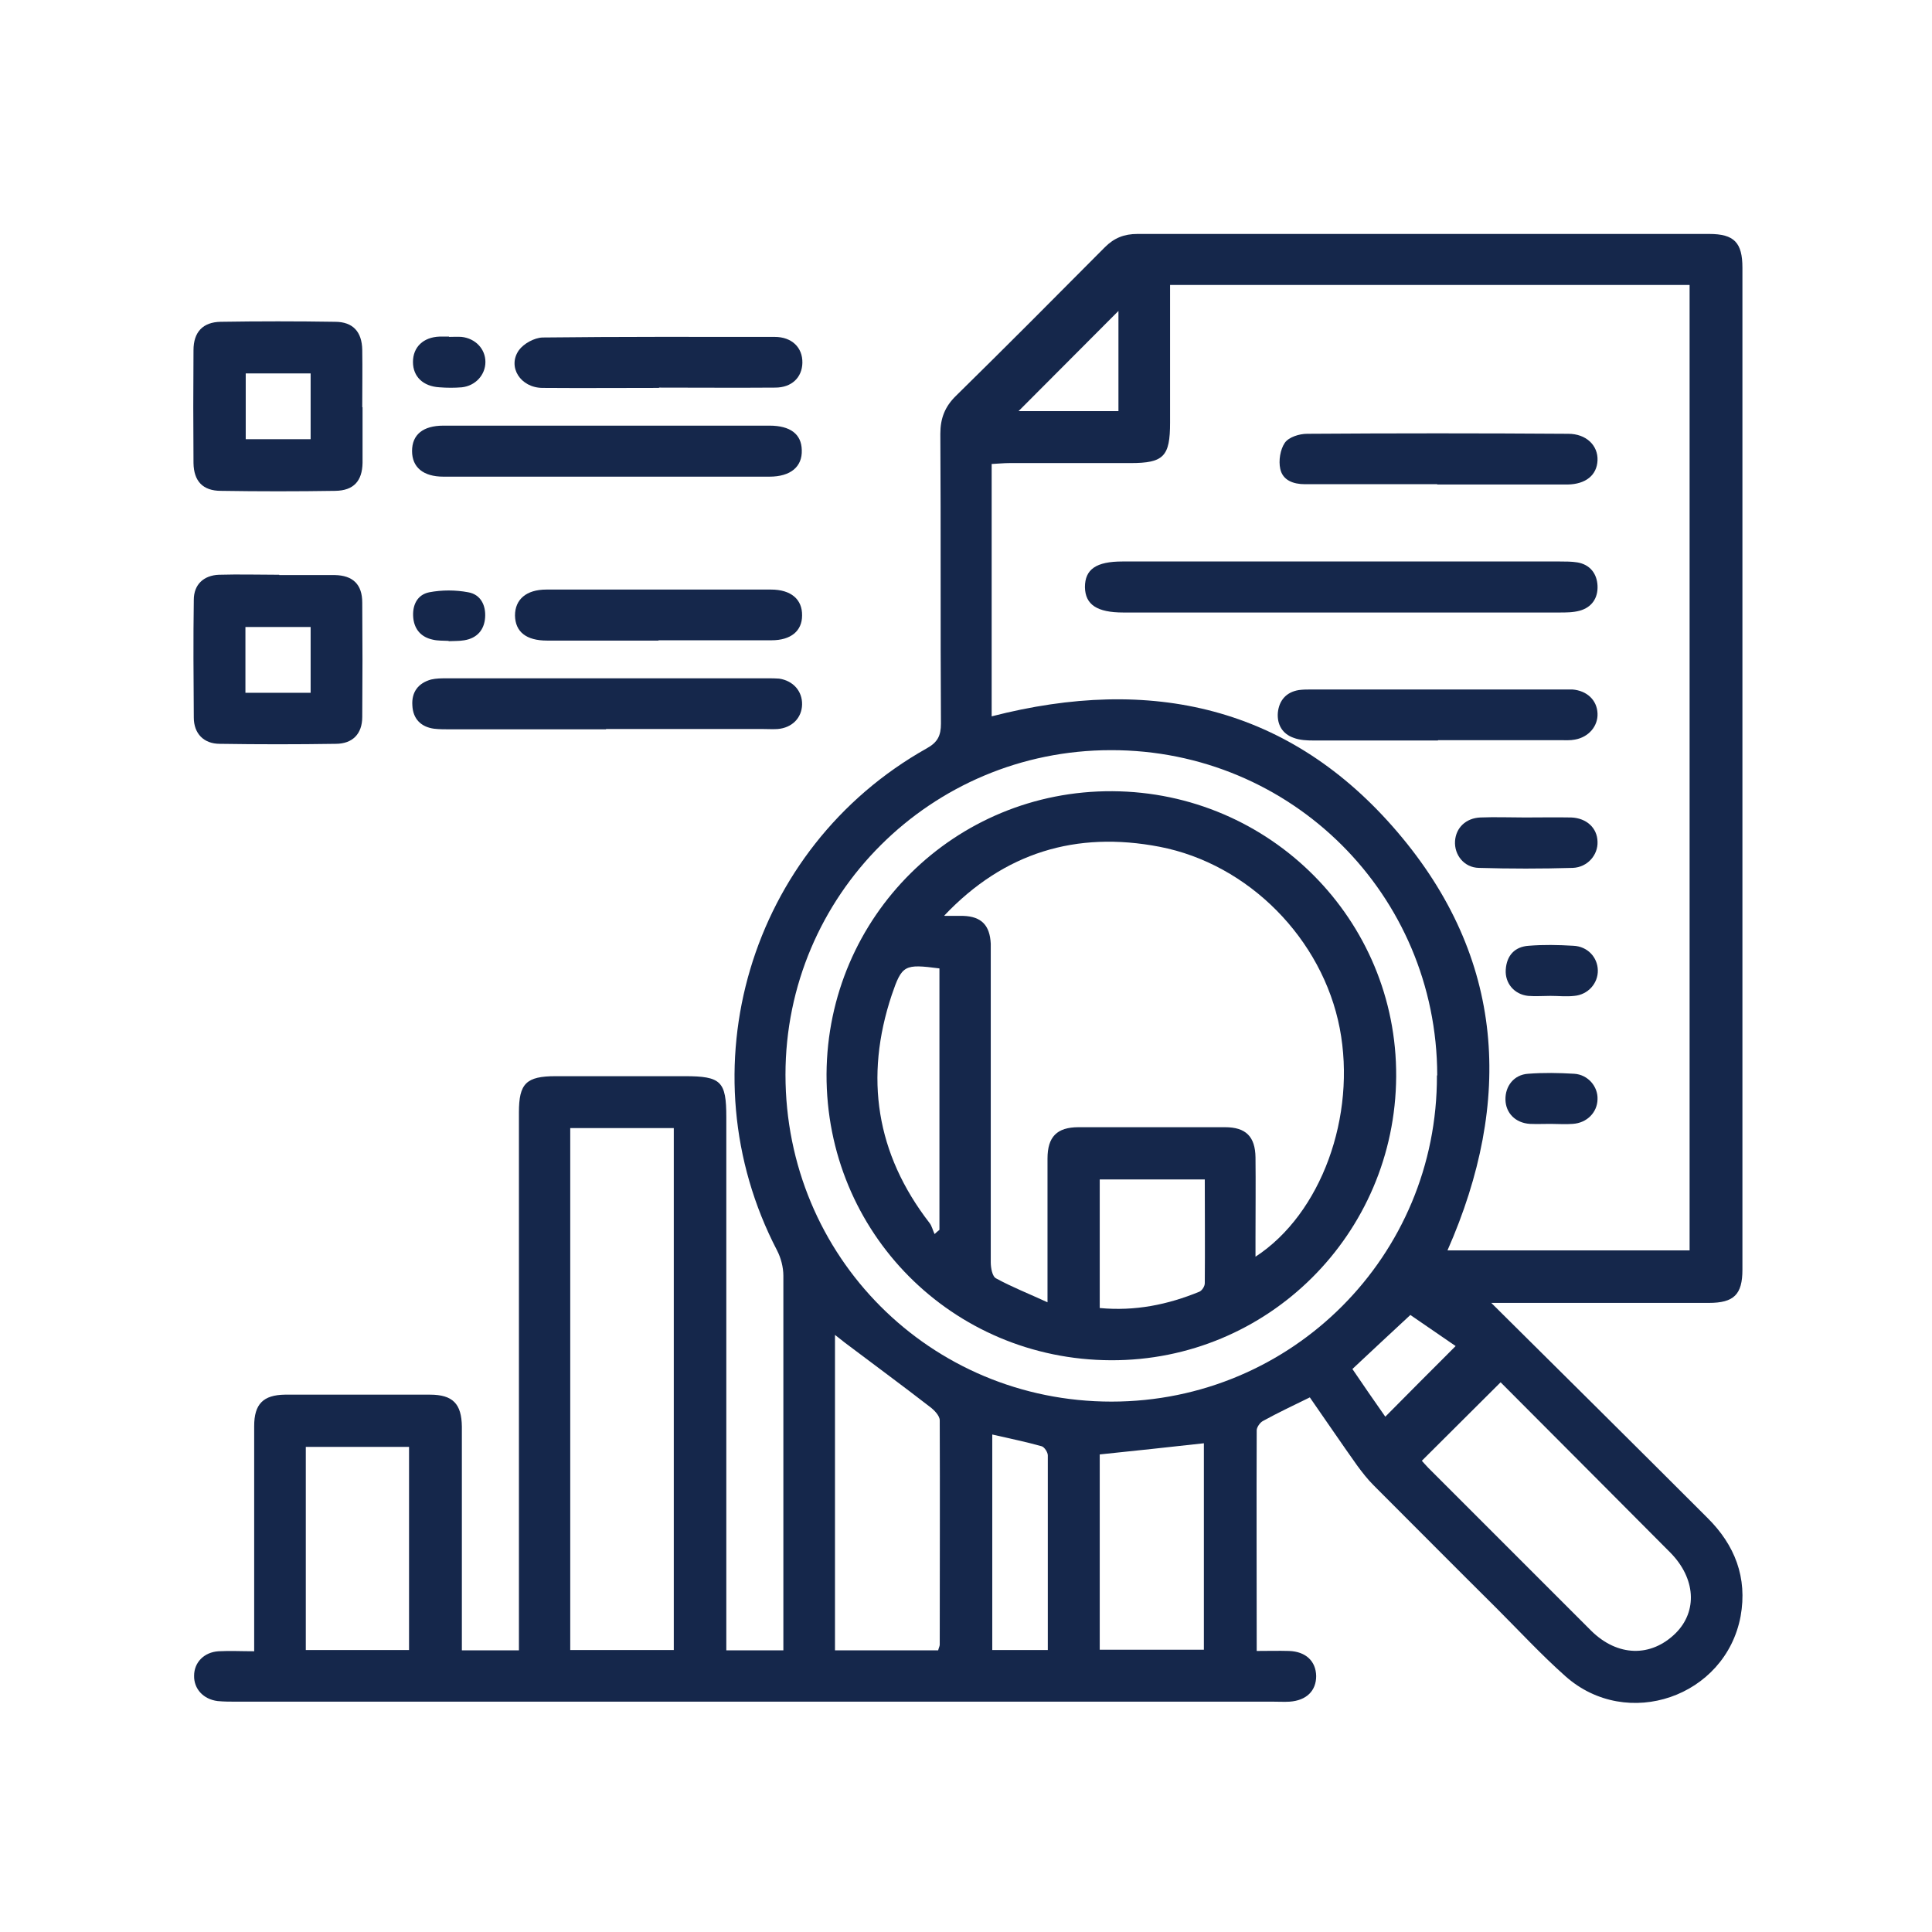 <svg xmlns="http://www.w3.org/2000/svg" id="Layer_1" viewBox="0 0 64 64"><path d="M43.39,46.29c-.55.27-1.06.51-1.55.78-.1.05-.21.21-.21.31-.01,2.41,0,4.81,0,7.31.38,0,.73-.01,1.07,0,.56.02.89.34.9.83,0,.49-.32.81-.88.85-.17.01-.35,0-.53,0-11.45,0-22.9,0-34.35,0-.21,0-.42,0-.63-.02-.48-.06-.79-.41-.78-.84,0-.44.33-.78.81-.81.38-.02.76,0,1.18,0,0-.48,0-.89,0-1.29,0-2.06,0-4.12,0-6.17,0-.73.3-1.03,1.02-1.04,1.6,0,3.2,0,4.8,0,.76,0,1.05.3,1.06,1.06,0,2.27,0,4.54,0,6.81,0,.19,0,.38,0,.6h1.89c0-.22,0-.42,0-.62,0-5.73,0-11.47,0-17.2,0-.96.24-1.2,1.22-1.2,1.42,0,2.85,0,4.27,0,1.21,0,1.38.17,1.38,1.36,0,5.66,0,11.33,0,16.99v.67h1.89v-.54c0-3.96,0-7.91,0-11.87,0-.28-.08-.59-.21-.84-3.1-5.96-.92-13.33,4.96-16.63.36-.2.47-.42.47-.82-.02-3.2,0-6.4-.02-9.6,0-.51.15-.9.52-1.26,1.66-1.63,3.29-3.27,4.93-4.92.31-.31.64-.44,1.08-.44,6.31,0,12.63,0,18.94,0,.83,0,1.1.29,1.1,1.12,0,11.06,0,22.12,0,33.19,0,.82-.28,1.1-1.11,1.1-2.27,0-4.54,0-6.81,0-.17,0-.34,0-.4,0,2.37,2.35,4.77,4.73,7.16,7.12.91.9,1.33,1.98,1.1,3.26-.5,2.67-3.76,3.8-5.8,1.99-.8-.71-1.53-1.5-2.29-2.26-1.36-1.35-2.71-2.71-4.07-4.07-.2-.2-.37-.42-.54-.65-.52-.73-1.02-1.47-1.55-2.23ZM32.85,23.73c5.28-1.36,9.89-.33,13.44,3.83,3.57,4.18,3.84,8.91,1.66,13.86h8.02V9.44h-17.21c0,.22,0,.41,0,.6,0,1.32,0,2.64,0,3.96,0,1.12-.21,1.34-1.31,1.34-1.34,0-2.67,0-4.01,0-.19,0-.37.02-.59.03v8.36ZM47.61,35.62c-.01-5.98-4.83-10.78-10.81-10.77-5.96,0-10.78,4.81-10.78,10.75,0,6.03,4.8,10.83,10.8,10.83,5.98,0,10.8-4.83,10.78-10.8ZM22.32,54.66v-17.29h-3.43v17.29h3.43ZM47.1,48.39c.05.05.12.14.21.23,1.8,1.8,3.6,3.6,5.4,5.4.87.86,1.98.89,2.8.08.73-.73.66-1.82-.18-2.67-.79-.8-1.59-1.59-2.38-2.39-1.09-1.09-2.18-2.19-3.24-3.25-.88.88-1.74,1.73-2.61,2.6ZM31.08,54.66c.02-.08.05-.13.05-.18,0-2.48.01-4.96,0-7.43,0-.15-.18-.34-.33-.45-.93-.72-1.87-1.41-2.81-2.12-.1-.08-.2-.16-.33-.26v10.45h3.42ZM36.43,48.18v6.47h3.45v-6.84c-1.17.13-2.29.25-3.45.37ZM13.55,54.66v-6.73h-3.42v6.73h3.42ZM34.71,54.66c0-2.17,0-4.31,0-6.45,0-.1-.11-.27-.2-.3-.53-.15-1.08-.26-1.64-.39v7.14h1.85ZM37.05,10.3c-1.11,1.11-2.23,2.24-3.31,3.32h3.31v-3.32ZM45.89,46.93c.78-.79,1.55-1.56,2.33-2.34-.51-.35-1.08-.74-1.5-1.03-.68.63-1.29,1.2-1.92,1.79.35.52.72,1.05,1.09,1.58Z" style="fill:#15274b;"></path><path d="M9.25,19.05c.61,0,1.23,0,1.84,0,.6.01.91.31.91.91.01,1.26.01,2.53,0,3.79,0,.56-.32.89-.88.89-1.28.02-2.56.02-3.84,0-.53,0-.86-.34-.86-.87-.01-1.3-.02-2.6,0-3.9,0-.51.33-.81.83-.83.67-.02,1.33,0,2,0,0,0,0,0,0,0ZM10.29,22.95v-2.18h-2.16v2.18h2.16Z" style="fill:#15274b;"></path><path d="M12.01,13.49c0,.61,0,1.23,0,1.84-.01.61-.3.92-.9.93-1.26.02-2.53.02-3.79,0-.6,0-.9-.32-.91-.92-.01-1.25-.01-2.49,0-3.74,0-.6.31-.93.9-.94,1.26-.02,2.53-.02,3.79,0,.59,0,.89.33.9.93.01.63,0,1.26,0,1.9ZM8.14,12.37v2.18h2.15v-2.18h-2.15Z" style="fill:#15274b;"></path><path d="M20.12,14.1c1.79,0,3.58,0,5.37,0,.69,0,1.06.28,1.07.81.02.55-.37.88-1.07.88-3.6,0-7.2,0-10.8,0-.67,0-1.04-.31-1.04-.85,0-.54.36-.84,1.04-.84,1.81,0,3.62,0,5.42,0Z" style="fill:#15274b;"></path><path d="M20.07,24.16c-1.72,0-3.44,0-5.16,0-.18,0-.35,0-.53-.02-.44-.06-.7-.33-.72-.77-.03-.44.19-.74.62-.86.17-.04.35-.04.52-.04,3.55,0,7.09,0,10.64,0,.12,0,.25,0,.37.01.47.07.77.42.76.86-.01.44-.33.77-.81.81-.16.01-.32,0-.47,0-1.74,0-3.48,0-5.21,0Z" style="fill:#15274b;"></path><path d="M21.82,12.85c-1.28,0-2.56.01-3.84,0-.74,0-1.18-.7-.79-1.25.16-.22.51-.41.78-.42,2.56-.03,5.12-.02,7.69-.02.57,0,.93.35.92.86-.01.48-.35.82-.9.82-1.28.01-2.56,0-3.84,0Z" style="fill:#15274b;"></path><path d="M21.81,21.22c-1.23,0-2.46,0-3.69,0-.69,0-1.05-.29-1.06-.83,0-.53.37-.86,1.04-.86,2.48,0,4.96,0,7.44,0,.67,0,1.04.33,1.03.86,0,.51-.37.82-1.01.82-1.25,0-2.5,0-3.74,0Z" style="fill:#15274b;"></path><path d="M14.86,21.23c-.18-.01-.35,0-.52-.04-.38-.08-.61-.33-.65-.72-.04-.42.13-.77.53-.85.42-.08.87-.08,1.29,0,.41.07.59.43.56.84-.03.4-.26.68-.69.75-.17.03-.35.02-.52.03Z" style="fill:#15274b;"></path><path d="M14.87,11.16c.14,0,.28-.01.42,0,.46.05.79.4.79.83,0,.43-.33.79-.78.84-.24.02-.49.02-.74,0-.54-.03-.88-.35-.88-.84,0-.49.34-.82.88-.84.1,0,.21,0,.32,0,0,0,0,0,0,0Z" style="fill:#15274b;"></path><path d="M44.4,18.6c2.42,0,4.85,0,7.27,0,.19,0,.39,0,.58.03.42.07.65.37.67.77.02.41-.19.72-.59.83-.22.06-.45.06-.68.06-4.81,0-9.63,0-14.44,0-.87,0-1.26-.26-1.27-.84,0-.59.37-.85,1.24-.85,2.41,0,4.81,0,7.22,0Z" style="fill:#15274b;"></path><path d="M47.61,16.04c-1.46,0-2.92,0-4.38,0-.39,0-.74-.13-.82-.51-.06-.27,0-.64.15-.86.13-.19.48-.3.74-.3,2.88-.02,5.77-.02,8.65,0,.6,0,.99.39.97.88-.02.49-.39.79-.99.8-1.44,0-2.88,0-4.32,0Z" style="fill:#15274b;"></path><path d="M47.63,24.53c-1.37,0-2.74,0-4.11,0-.23,0-.46-.01-.67-.09-.37-.13-.55-.44-.52-.83.04-.4.27-.68.69-.75.14-.02.28-.02.42-.02,2.8,0,5.59,0,8.39,0,.09,0,.18,0,.26,0,.48.04.81.35.83.79.02.42-.29.79-.75.87-.15.03-.32.02-.47.02-1.35,0-2.71,0-4.06,0Z" style="fill:#15274b;"></path><path d="M50.52,27.08c.51,0,1.02-.01,1.53,0,.51.02.86.35.87.8.02.44-.33.85-.82.87-1.04.03-2.08.03-3.11,0-.49-.01-.82-.43-.79-.89.03-.44.36-.76.84-.78.49-.02.98,0,1.48,0Z" style="fill:#15274b;"></path><path d="M51.37,37.23c-.23,0-.46.01-.69,0-.48-.03-.8-.36-.81-.8-.01-.45.28-.83.75-.86.51-.04,1.02-.03,1.53,0,.46.03.79.43.77.85-.01.43-.35.78-.82.81-.24.02-.49,0-.74,0Z" style="fill:#15274b;"></path><path d="M51.36,32.99c-.25,0-.49.02-.74,0-.46-.05-.77-.42-.74-.87.03-.47.3-.76.76-.79.49-.04.98-.03,1.48,0,.47.02.8.38.81.81.01.43-.32.81-.78.85-.26.03-.53,0-.79,0Z" style="fill:#15274b;"></path><path d="M46.25,35.66c-.03,5.22-4.25,9.42-9.45,9.4-5.26-.02-9.44-4.23-9.42-9.48.03-5.22,4.25-9.4,9.47-9.37,5.22.03,9.43,4.26,9.4,9.45ZM31.3,30.34c.2,0,.41,0,.61,0,.6.02.88.31.91.92,0,.16,0,.32,0,.47,0,3.36,0,6.72,0,10.08,0,.19.05.48.18.54.51.28,1.07.5,1.7.79,0-.32,0-.51,0-.7,0-1.35,0-2.71,0-4.06,0-.72.31-1.04,1.03-1.04,1.62,0,3.24,0,4.85,0,.69,0,1,.31,1.01,1,.01.88,0,1.76,0,2.64,0,.2,0,.4,0,.65,2.18-1.42,3.35-4.66,2.79-7.57-.57-2.95-3.01-5.44-5.97-6.01-2.76-.53-5.15.19-7.13,2.28ZM39.92,39.07h-3.49v4.26c1.17.11,2.25-.11,3.3-.54.09-.04.18-.18.18-.28.01-1.14,0-2.28,0-3.45ZM31.12,32.08c-1.16-.15-1.24-.12-1.58.88-.91,2.73-.52,5.26,1.25,7.55.08.1.11.25.17.37.05-.05.11-.1.16-.14v-8.65Z" style="fill:#15274b;"></path></svg>